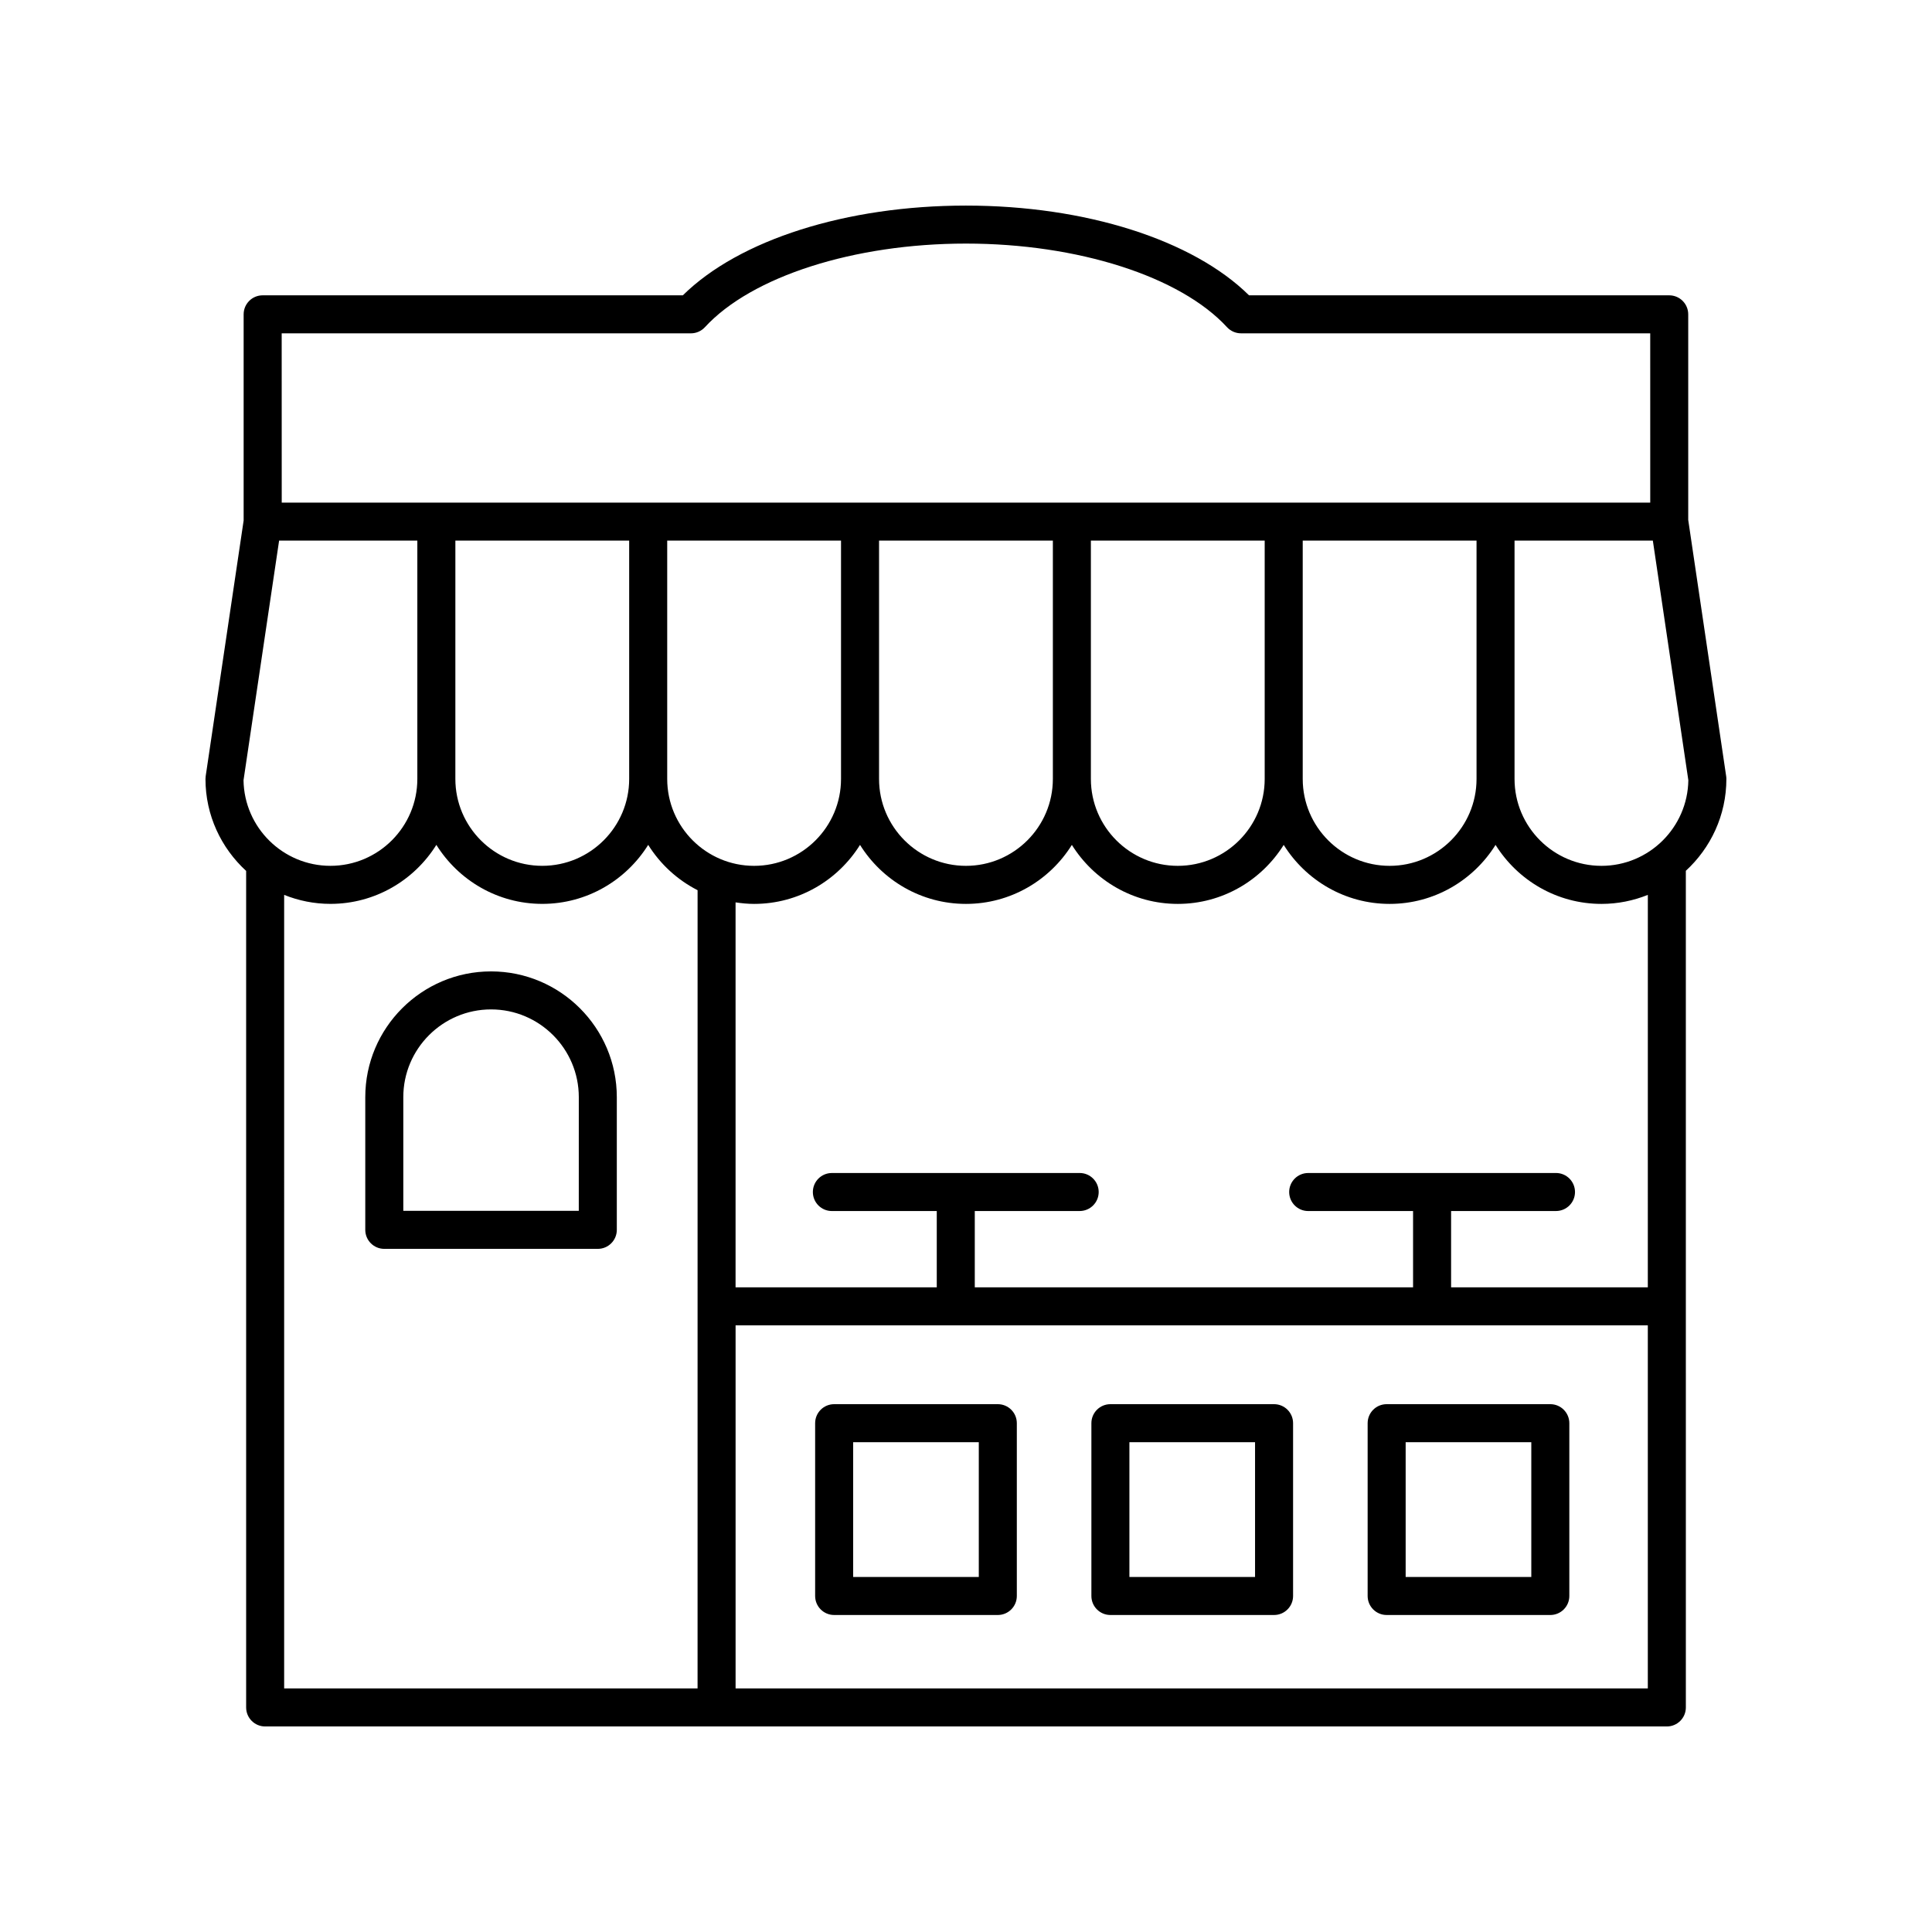 <?xml version="1.0" encoding="UTF-8"?>
<!-- The Best Svg Icon site in the world: iconSvg.co, Visit us! https://iconsvg.co -->
<svg fill="#000000" width="800px" height="800px" version="1.1" viewBox="144 144 512 512" xmlns="http://www.w3.org/2000/svg">
 <g>
  <path d="m209.23 374.79v221.7c0 2.781 2.254 5.039 5.039 5.039h371.46c2.781 0 5.039-2.254 5.039-5.039l-0.004-221.72c6.586-6.055 10.742-14.711 10.742-24.34 0-0.246-0.016-0.496-0.055-0.738l-10.055-67.91v-54.48c0-2.781-2.254-5.039-5.039-5.039h-111.35c-14.914-14.715-43.352-23.781-75.027-23.781-31.672 0-60.109 9.066-75.023 23.785l-111.35-0.004c-2.781 0-5.039 2.254-5.039 5.039v54.629l-10.059 67.762c-0.035 0.246-0.055 0.492-0.055 0.742 0 9.637 4.168 18.301 10.77 24.359zm10.074 6.363c3.797 1.523 7.93 2.383 12.266 2.383 11.84 0 22.215-6.266 28.07-15.637 5.852 9.371 16.23 15.637 28.07 15.637 11.84 0 22.215-6.266 28.07-15.637 3.188 5.098 7.703 9.266 13.086 12.012l-0.004 211.54h-109.56zm91.434-93.883v63.152c0 12.699-10.332 23.031-23.031 23.031s-23.031-10.332-23.031-23.031l0.004-63.152zm224.56 63.156c0 12.699-10.332 23.031-23.031 23.031s-23.031-10.332-23.031-23.031v-63.156h46.062zm-56.141 0c0 12.699-10.332 23.031-23.031 23.031s-23.031-10.332-23.031-23.031v-63.156h46.062zm-56.137 0c0 12.699-10.332 23.031-23.031 23.031s-23.031-10.332-23.031-23.031v-63.156h46.062zm-56.141 0c0 12.699-10.332 23.031-23.031 23.031-12.699 0-23.031-10.332-23.031-23.031v-63.156h46.062zm-27.941 241.02v-96.215h241.75v96.215zm241.75-106.29h-52.133v-20.223h27.797c2.781 0 5.039-2.254 5.039-5.039 0-2.781-2.254-5.039-5.039-5.039l-65.668 0.004c-2.781 0-5.039 2.254-5.039 5.039 0 2.781 2.254 5.039 5.039 5.039h27.793v20.223l-116.15-0.004v-20.223h27.797c2.781 0 5.039-2.254 5.039-5.039 0-2.781-2.254-5.039-5.039-5.039l-65.668 0.004c-2.781 0-5.039 2.254-5.039 5.039 0 2.781 2.254 5.039 5.039 5.039h27.797v20.223l-53.32-0.004v-102.02c1.605 0.242 3.238 0.406 4.91 0.406 11.84 0 22.215-6.266 28.07-15.637 5.852 9.371 16.23 15.637 28.07 15.637 11.84 0 22.215-6.266 28.07-15.637 5.856 9.371 16.23 15.637 28.07 15.637s22.215-6.266 28.07-15.637c5.852 9.371 16.23 15.637 28.07 15.637 11.84 0 22.215-6.266 28.07-15.637 5.856 9.371 16.23 15.637 28.07 15.637 4.344 0 8.484-0.863 12.289-2.391zm-12.289-111.7c-12.699 0-23.031-10.332-23.031-23.031v-63.156h36.652l9.406 63.504c-0.188 12.543-10.445 22.684-23.027 22.684zm-349.75-141.12h108.45c1.41 0 2.754-0.59 3.707-1.625 12.387-13.465 39.539-22.16 69.18-22.16 29.645 0 56.801 8.695 69.184 22.156 0.953 1.035 2.297 1.625 3.707 1.625h108.45l0.004 44.863h-362.67zm-0.684 54.934h36.633v63.152c0 12.699-10.332 23.031-23.031 23.031-12.582 0-22.84-10.141-23.031-22.68z"/>
  <path d="m274.13 401.43c-18.375 0-33.328 14.953-33.328 33.328v35.164c0 2.781 2.254 5.039 5.039 5.039h56.582c2.781 0 5.039-2.254 5.039-5.039v-35.164c-0.004-18.375-14.953-33.328-33.332-33.328zm23.254 63.457h-46.504v-30.129c0-12.82 10.43-23.254 23.254-23.254 12.82 0 23.254 10.43 23.254 23.254z"/>
  <path d="m408.43 516.12h-43.371c-2.781 0-5.039 2.254-5.039 5.039v45.793c0 2.781 2.254 5.039 5.039 5.039h43.371c2.781 0 5.039-2.254 5.039-5.039v-45.793c0-2.785-2.258-5.039-5.039-5.039zm-5.039 45.793h-33.297v-35.719h33.297z"/>
  <path d="m481.64 516.12h-43.371c-2.781 0-5.039 2.254-5.039 5.039v45.793c0 2.781 2.254 5.039 5.039 5.039h43.371c2.781 0 5.039-2.254 5.039-5.039v-45.793c0-2.785-2.258-5.039-5.039-5.039zm-5.039 45.793h-33.297v-35.719h33.297z"/>
  <path d="m554.85 516.12h-43.371c-2.781 0-5.039 2.254-5.039 5.039v45.793c0 2.781 2.254 5.039 5.039 5.039h43.371c2.781 0 5.039-2.254 5.039-5.039v-45.793c-0.004-2.785-2.258-5.039-5.039-5.039zm-5.039 45.793h-33.297v-35.719h33.297z"/>
 </g>
</svg>